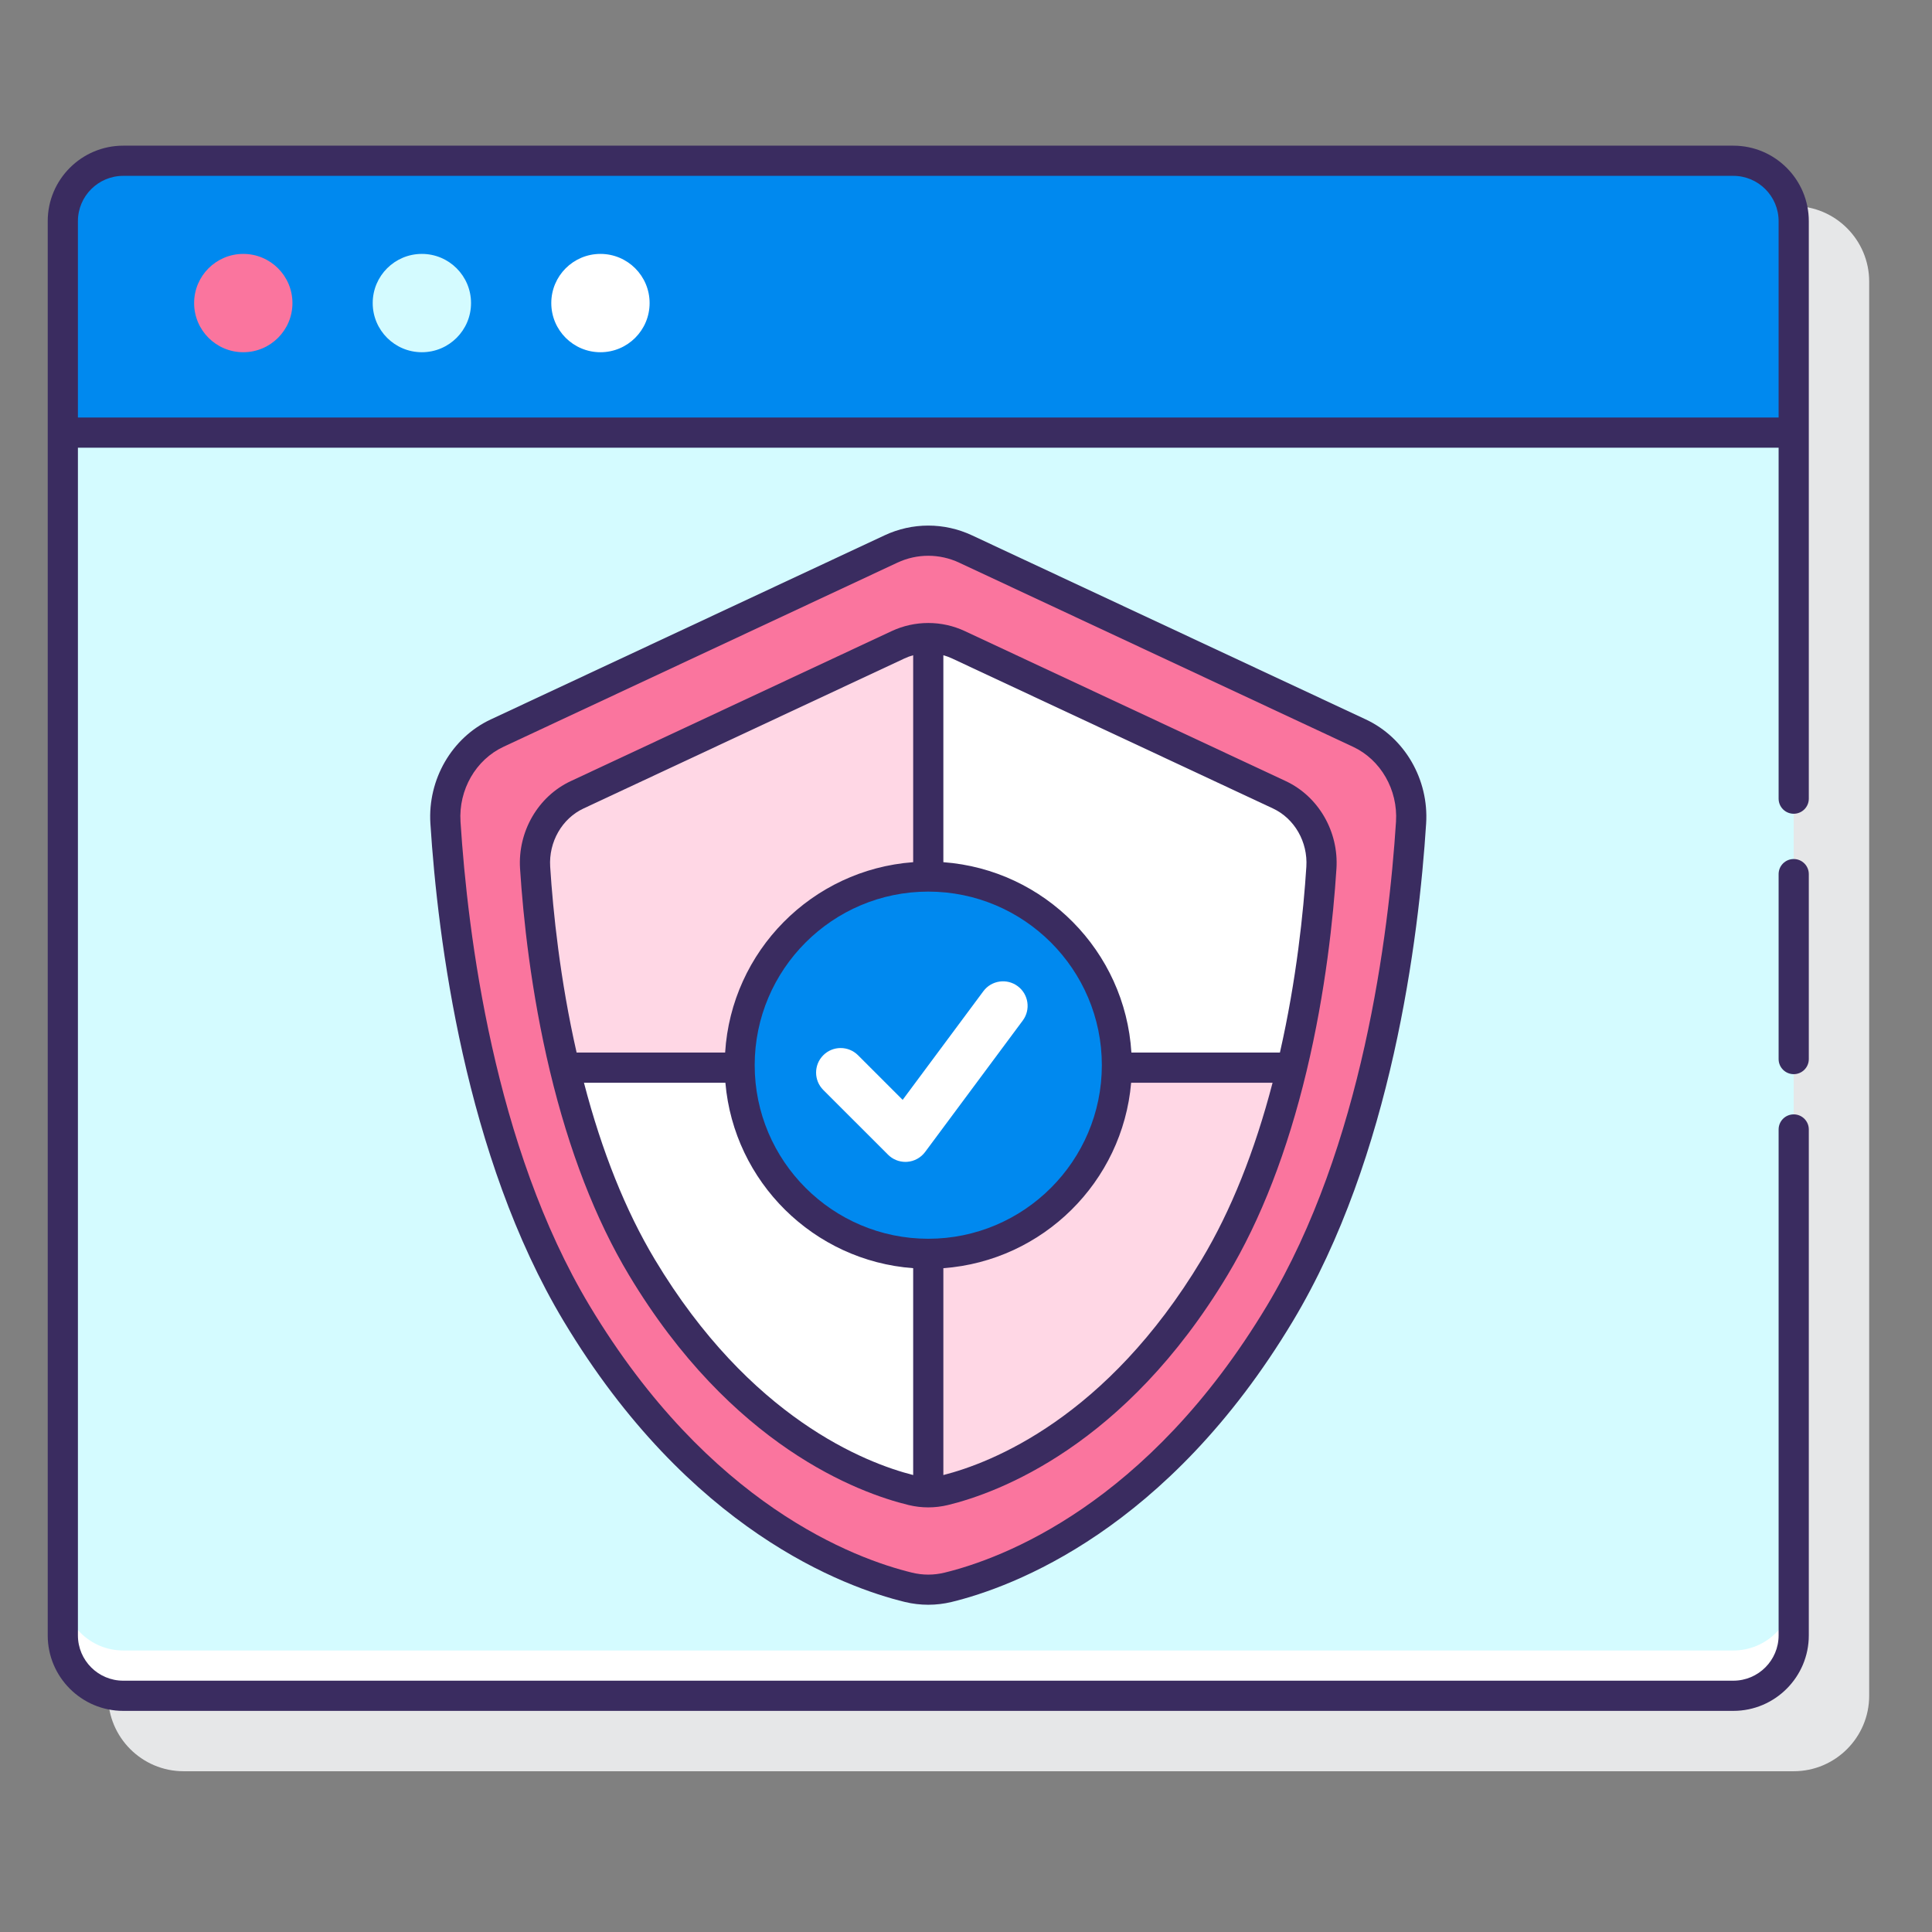 <?xml version="1.0" encoding="utf-8"?>
<!-- Generator: Adobe Illustrator 24.0.0, SVG Export Plug-In . SVG Version: 6.00 Build 0)  -->
<svg xmlns="http://www.w3.org/2000/svg" xmlns:xlink="http://www.w3.org/1999/xlink" version="1.1" id="Layer_1" x="0px" y="0px" viewBox="0 0 128 128" enable-background="new 0 0 128 128" xml:space="preserve">
<rect x="0" y="0" width="128" height="128" fill="#808080" stroke="none"/>
<g>
	<path fill="#E6E7E8" d="M118.837,13.651H12.163c-2.757,0-5,2.243-5,5v93.698c0,2.757,2.243,5,5,5h106.675c2.757,0,5-2.243,5-5   V18.651C123.837,15.894,121.594,13.651,118.837,13.651z"/>
	<g>
		<path fill="#D4FBFF" d="M118.837,28.663H4.163v79.687c0,2.209,1.791,4,4,4h106.675c2.209,0,4-1.791,4-4V28.663z"/>
		<path fill="#FFFFFF" d="M114.837,109.349H8.163c-2.209,0-4-1.791-4-4v3c0,2.209,1.791,4,4,4h106.675c2.209,0,4-1.791,4-4v-3    C118.837,107.559,117.047,109.349,114.837,109.349z"/>
		<path fill="#0089EF" d="M114.837,10.651H8.163c-2.209,0-4,1.791-4,4v14.012h114.675V14.651    C118.837,12.442,117.047,10.651,114.837,10.651z"/>
		<circle fill="#FFFFFF" cx="39.781" cy="20.079" r="3.257"/>
		<circle fill="#D4FBFF" cx="27.95" cy="20.079" r="3.257"/>
		<circle fill="#FA759E" cx="16.118" cy="20.079" r="3.257"/>
		<g>
			<path fill="#FA759E" d="M59.031,36.372l-26.098,12.2c-2.219,1.037-3.581,3.401-3.42,5.929c0.454,7.101,2.174,21.657,8.688,32.515     c8.217,13.697,18.42,17.282,21.991,18.149c0.862,0.208,1.754,0.208,2.615,0c3.571-0.868,13.774-4.452,21.991-18.149     c6.515-10.858,8.234-25.416,8.688-32.515c0.161-2.528-1.203-4.892-3.42-5.929l-26.098-12.2     C62.399,35.637,60.601,35.637,59.031,36.372L59.031,36.372z"/>
			<g>
				<path fill="#FFD7E5" d="M61.5,42.275c-0.686,0-1.371,0.149-2.01,0.449l-21.251,9.934c-1.807,0.844-2.916,2.769-2.785,4.828      c0.2,3.123,0.701,8.017,1.955,13.25H61.5V42.275z"/>
				<path fill="#FFFFFF" d="M85.592,70.735c1.254-5.234,1.755-10.128,1.955-13.25c0.131-2.058-0.979-3.984-2.785-4.828      l-21.251-9.934c-0.639-0.299-1.325-0.449-2.011-0.449v28.46H85.592z"/>
				<path fill="#FFFFFF" d="M37.408,70.735c1.068,4.457,2.68,9.16,5.12,13.227c6.691,11.153,14.999,14.072,17.907,14.779      c0.351,0.085,0.708,0.127,1.065,0.127V70.735H37.408z"/>
				<path fill="#FFD7E5" d="M61.5,70.735v28.132c0.357,0,0.714-0.042,1.065-0.127c2.908-0.706,11.216-3.625,17.907-14.779      c2.44-4.067,4.052-8.77,5.12-13.227H61.5z"/>
			</g>
			<g>
				<g>
					<circle fill="#0089EF" cx="61.5" cy="70.571" r="12.5"/>
					<g>
						<path fill="#3A2C60" d="M118.838,56.913c-0.553,0-1,0.448-1,1v12.253c0,0.552,0.447,1,1,1s1-0.448,1-1V57.913        C119.838,57.36,119.391,56.913,118.838,56.913z"/>
						<path fill="#3A2C60" d="M114.838,9.651H8.162c-2.757,0-5,2.243-5,5v93.699c0,2.757,2.243,5,5,5h106.676c2.757,0,5-2.243,5-5        V74.83c0-0.552-0.447-1-1-1s-1,0.448-1,1v33.52c0,1.654-1.346,3-3,3H8.162c-1.654,0-3-1.346-3-3V29.663h112.676v23.25        c0,0.552,0.447,1,1,1s1-0.448,1-1V14.651C119.838,11.894,117.595,9.651,114.838,9.651z M5.162,14.651c0-1.654,1.346-3,3-3        h106.676c1.654,0,3,1.346,3,3v13.012H5.162V14.651z"/>
						<path fill="#3A2C60" d="M64.393,35.466c-1.841-0.86-3.948-0.859-5.785,0l-26.097,12.2c-2.575,1.203-4.182,3.975-3.996,6.898        c0.488,7.629,2.284,22.057,8.829,32.966c8.313,13.855,18.583,17.627,22.613,18.606c0.505,0.122,1.024,0.183,1.543,0.183        c0.52,0,1.039-0.062,1.544-0.184c4.029-0.979,14.3-4.75,22.612-18.606c6.545-10.909,8.341-25.337,8.829-32.967        c0.186-2.922-1.421-5.694-3.995-6.897L64.393,35.466z M92.489,54.437c-0.477,7.448-2.221,21.519-8.548,32.065        c-7.924,13.208-17.584,16.772-21.369,17.691c-0.711,0.173-1.433,0.172-2.144,0c-3.786-0.919-13.446-4.483-21.37-17.692        c-6.328-10.547-8.071-24.617-8.548-32.064c-0.134-2.109,1.01-4.102,2.847-4.96l26.098-12.2        c0.649-0.304,1.347-0.456,2.045-0.456c0.697,0,1.396,0.152,2.045,0.456l26.098,12.2        C91.479,50.336,92.623,52.329,92.489,54.437z"/>
						<path fill="#3A2C60" d="M85.186,51.751l-21.252-9.934c-0.77-0.36-1.589-0.542-2.434-0.542s-1.664,0.183-2.435,0.542        l-21.251,9.934c-2.165,1.012-3.516,3.342-3.359,5.798c0.206,3.209,0.717,8.143,1.98,13.419        c1.265,5.281,3.026,9.826,5.235,13.508c6.803,11.342,15.224,14.434,18.53,15.237c0.427,0.103,0.863,0.155,1.299,0.155        s0.872-0.052,1.301-0.155c3.305-0.803,11.726-3.895,18.528-15.236c2.209-3.68,3.97-8.225,5.235-13.508        c1.264-5.276,1.774-10.209,1.98-13.419C88.701,55.094,87.351,52.764,85.186,51.751z M84.338,53.563        c1.427,0.667,2.315,2.218,2.211,3.858c-0.19,2.975-0.649,7.466-1.751,12.314h-9.84C74.543,63.014,69.2,57.617,62.5,57.122        V43.411c0.2,0.056,0.396,0.128,0.587,0.218L84.338,53.563z M61.5,82.071c-6.341,0-11.5-5.159-11.5-11.5s5.159-11.5,11.5-11.5        S73,64.23,73,70.571S67.841,82.071,61.5,82.071z M38.662,53.563l21.25-9.934c0.192-0.09,0.388-0.163,0.588-0.218v13.711        c-6.7,0.495-12.043,5.892-12.458,12.613h-9.84c-1.102-4.848-1.561-9.339-1.751-12.313        C36.347,55.78,37.235,54.23,38.662,53.563z M43.386,83.447c-1.932-3.22-3.51-7.155-4.697-11.712h9.37        c0.565,6.57,5.849,11.799,12.441,12.285v13.705C57.328,96.918,49.685,93.947,43.386,83.447z M79.614,83.447        C73.314,93.949,65.67,96.919,62.5,97.726V84.021c6.592-0.487,11.876-5.716,12.441-12.285h9.37        C83.123,76.294,81.546,80.229,79.614,83.447z"/>
					</g>
				</g>
				<path fill="#FFFFFF" d="M59.985,76.978c-0.43,0-0.844-0.17-1.15-0.476l-4.29-4.289c-0.636-0.636-0.636-1.666,0-2.301      c0.635-0.636,1.665-0.635,2.301,0l2.957,2.957l5.346-7.197c0.536-0.722,1.555-0.871,2.276-0.336      c0.721,0.536,0.872,1.555,0.336,2.276l-6.47,8.71c-0.282,0.379-0.715,0.618-1.187,0.652      C60.064,76.977,60.024,76.978,59.985,76.978z"/>
			</g>
		</g>
	</g>
</g>
</svg>
